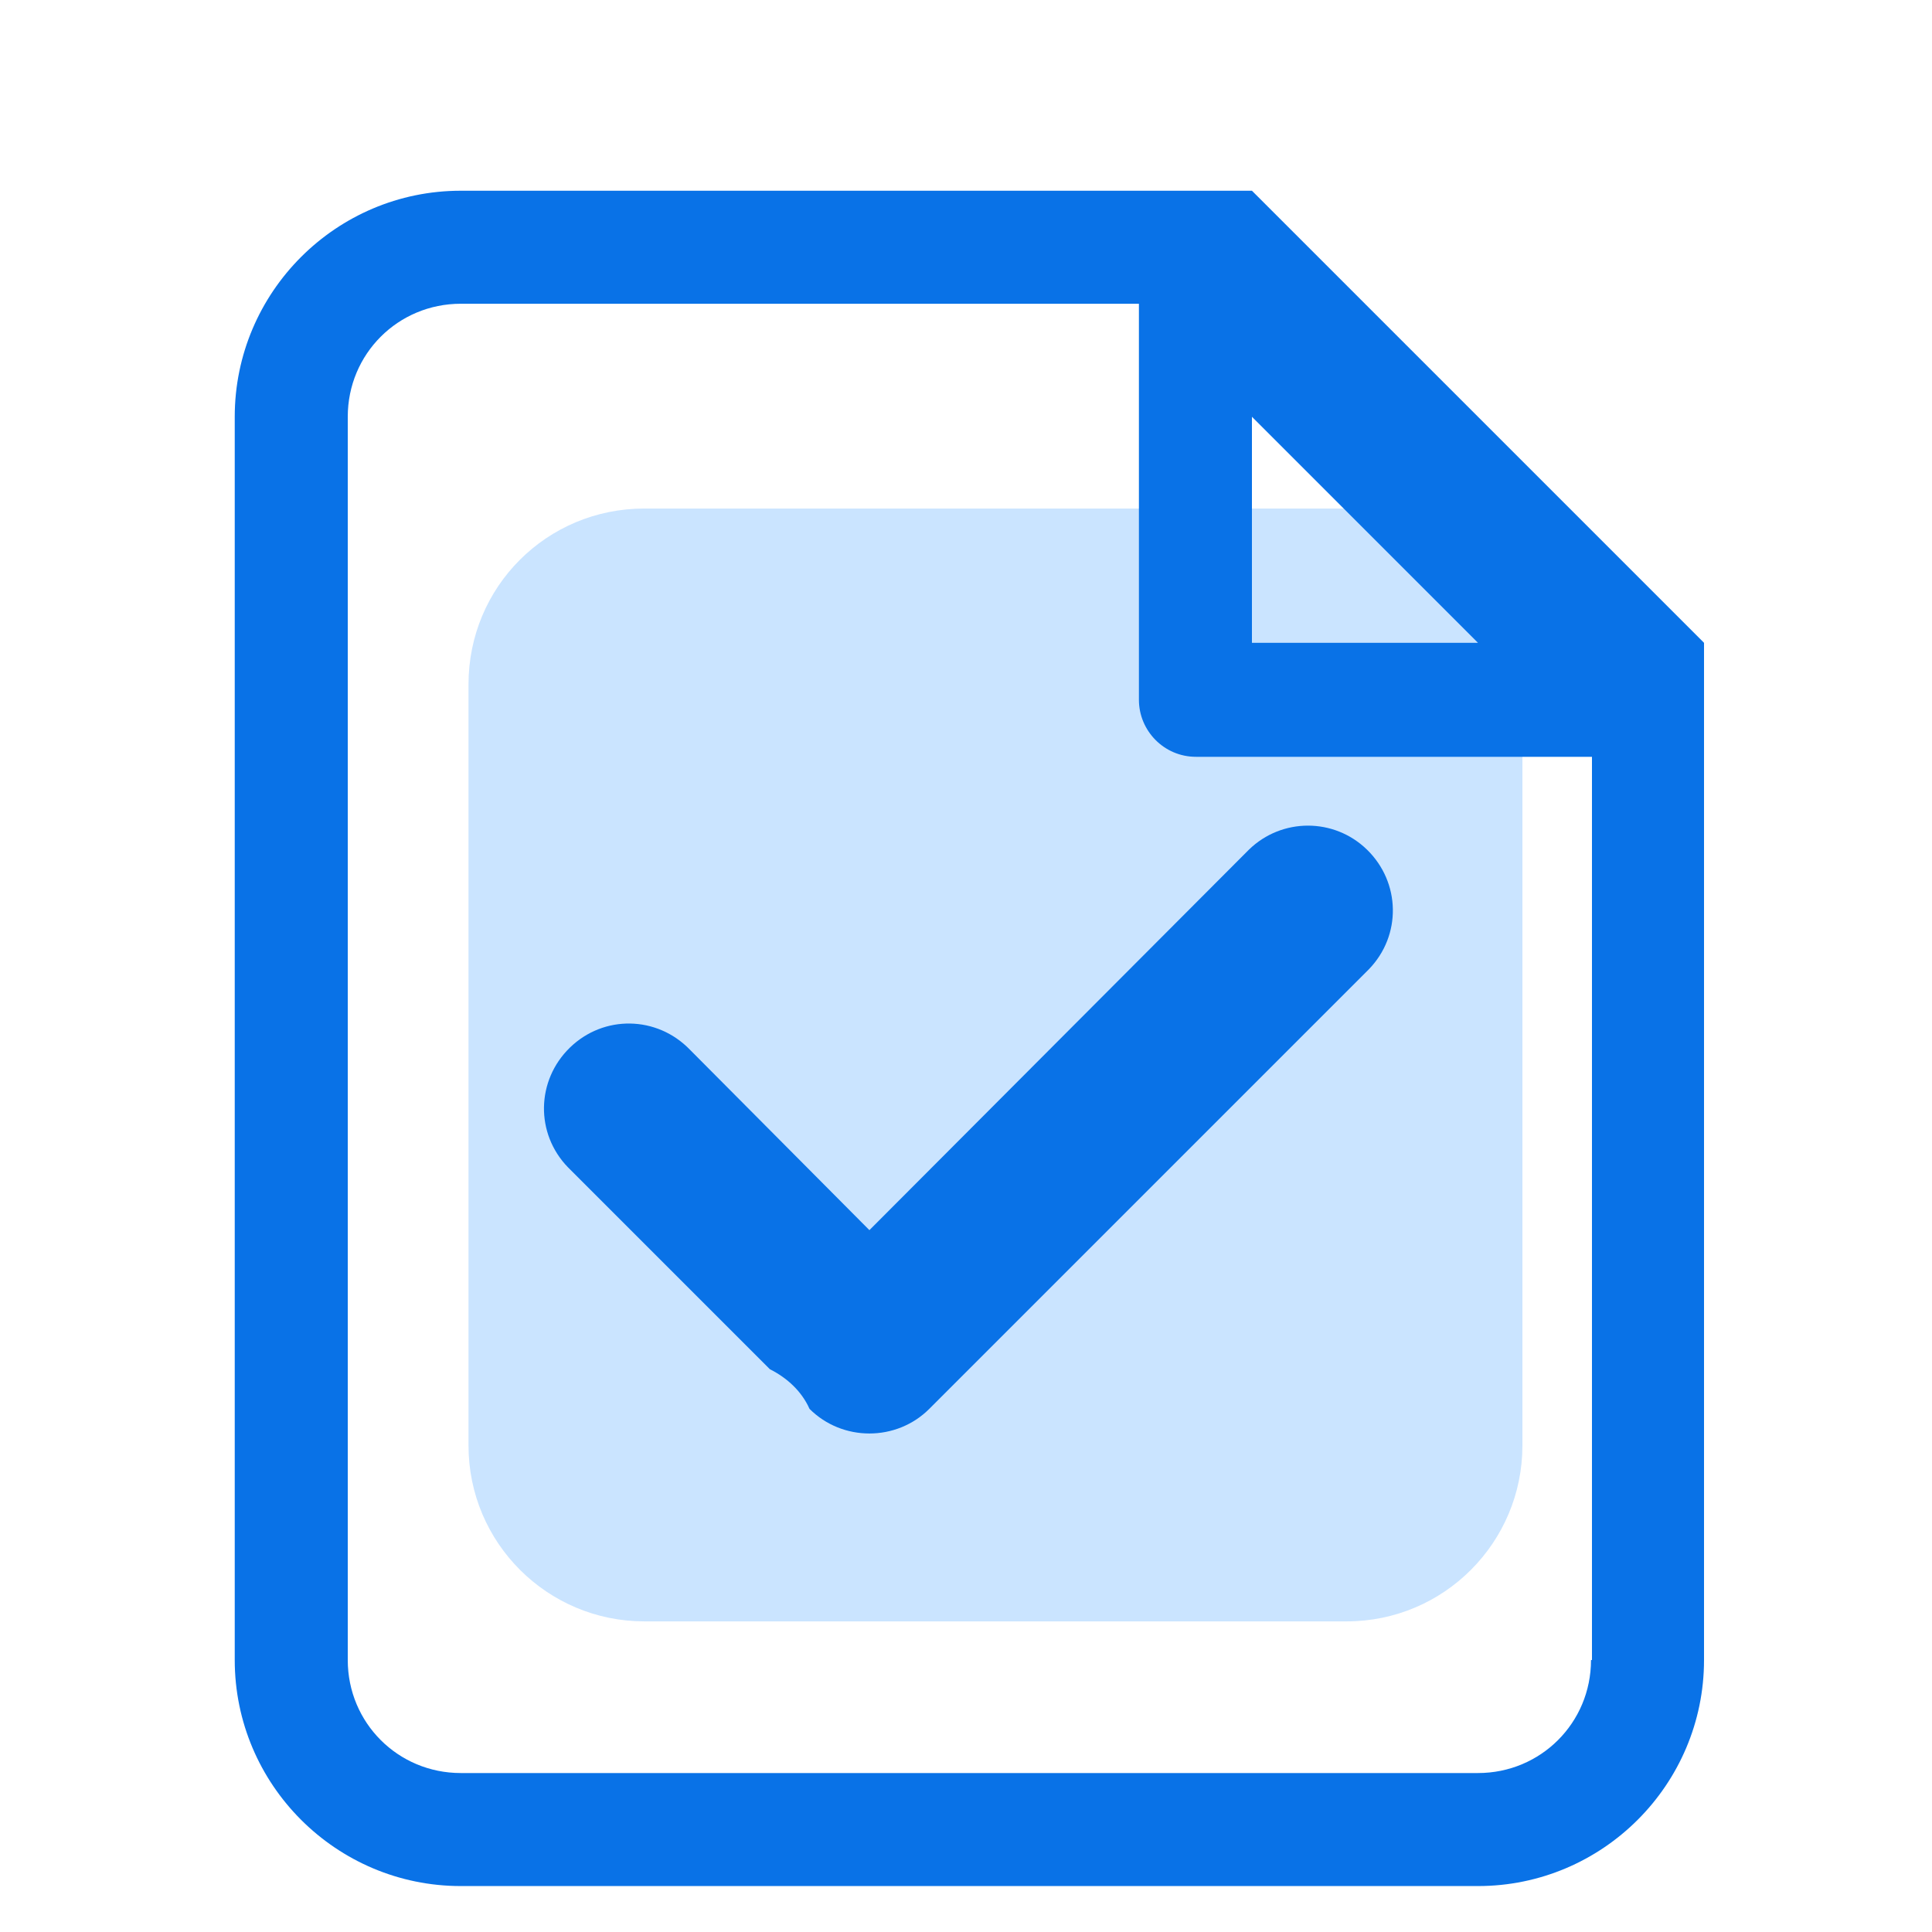 <?xml version="1.0" standalone="no"?><!DOCTYPE svg PUBLIC "-//W3C//DTD SVG 1.1//EN" "http://www.w3.org/Graphics/SVG/1.1/DTD/svg11.dtd"><svg t="1604747064444" class="icon" viewBox="0 0 1024 1024" version="1.1" xmlns="http://www.w3.org/2000/svg" p-id="24337" xmlns:xlink="http://www.w3.org/1999/xlink" width="200" height="200"><defs><style type="text/css"></style></defs><path d="M341.504 269.537h372.224c51.2 0 93.184 41.472 93.184 93.184v403.456c0 51.2-41.472 93.184-93.184 93.184H341.504c-51.2 0-93.184-41.472-93.184-93.184v-403.456c0-51.712 41.472-93.184 93.184-93.184z" fill="#CAE4FF" p-id="24338"></path><path d="M903.168 370.401v-29.696l-239.616-239.616H244.224c-66.048 0-119.808 53.76-119.808 119.808v658.944c0 66.048 53.76 119.808 119.808 119.808H783.36c66.048 0 119.808-53.76 119.808-119.808v-509.44z m-239.616-149.504l119.808 119.808h-119.808v-119.808z m179.712 658.944c0 33.28-26.624 59.904-59.904 59.904H244.224c-33.28 0-59.904-26.624-59.904-59.904v-658.944c0-33.28 26.624-59.904 59.904-59.904h359.424v209.92c0 16.384 13.312 30.208 30.208 30.208h209.92v478.72z m-477.696-323.584c-17.408-17.92-45.568-18.432-63.488-1.024s-18.432 45.568-1.024 63.488l1.024 1.024 105.984 105.984c9.216 4.608 16.896 11.776 20.992 20.992 17.408 17.408 46.08 17.408 63.488 0l232.96-232.96c17.408-17.92 16.896-46.08-1.024-63.488-17.408-16.896-45.056-16.896-62.464 0l-201.216 201.728-95.232-95.744z" fill="#0972E7" p-id="24339"></path></svg>